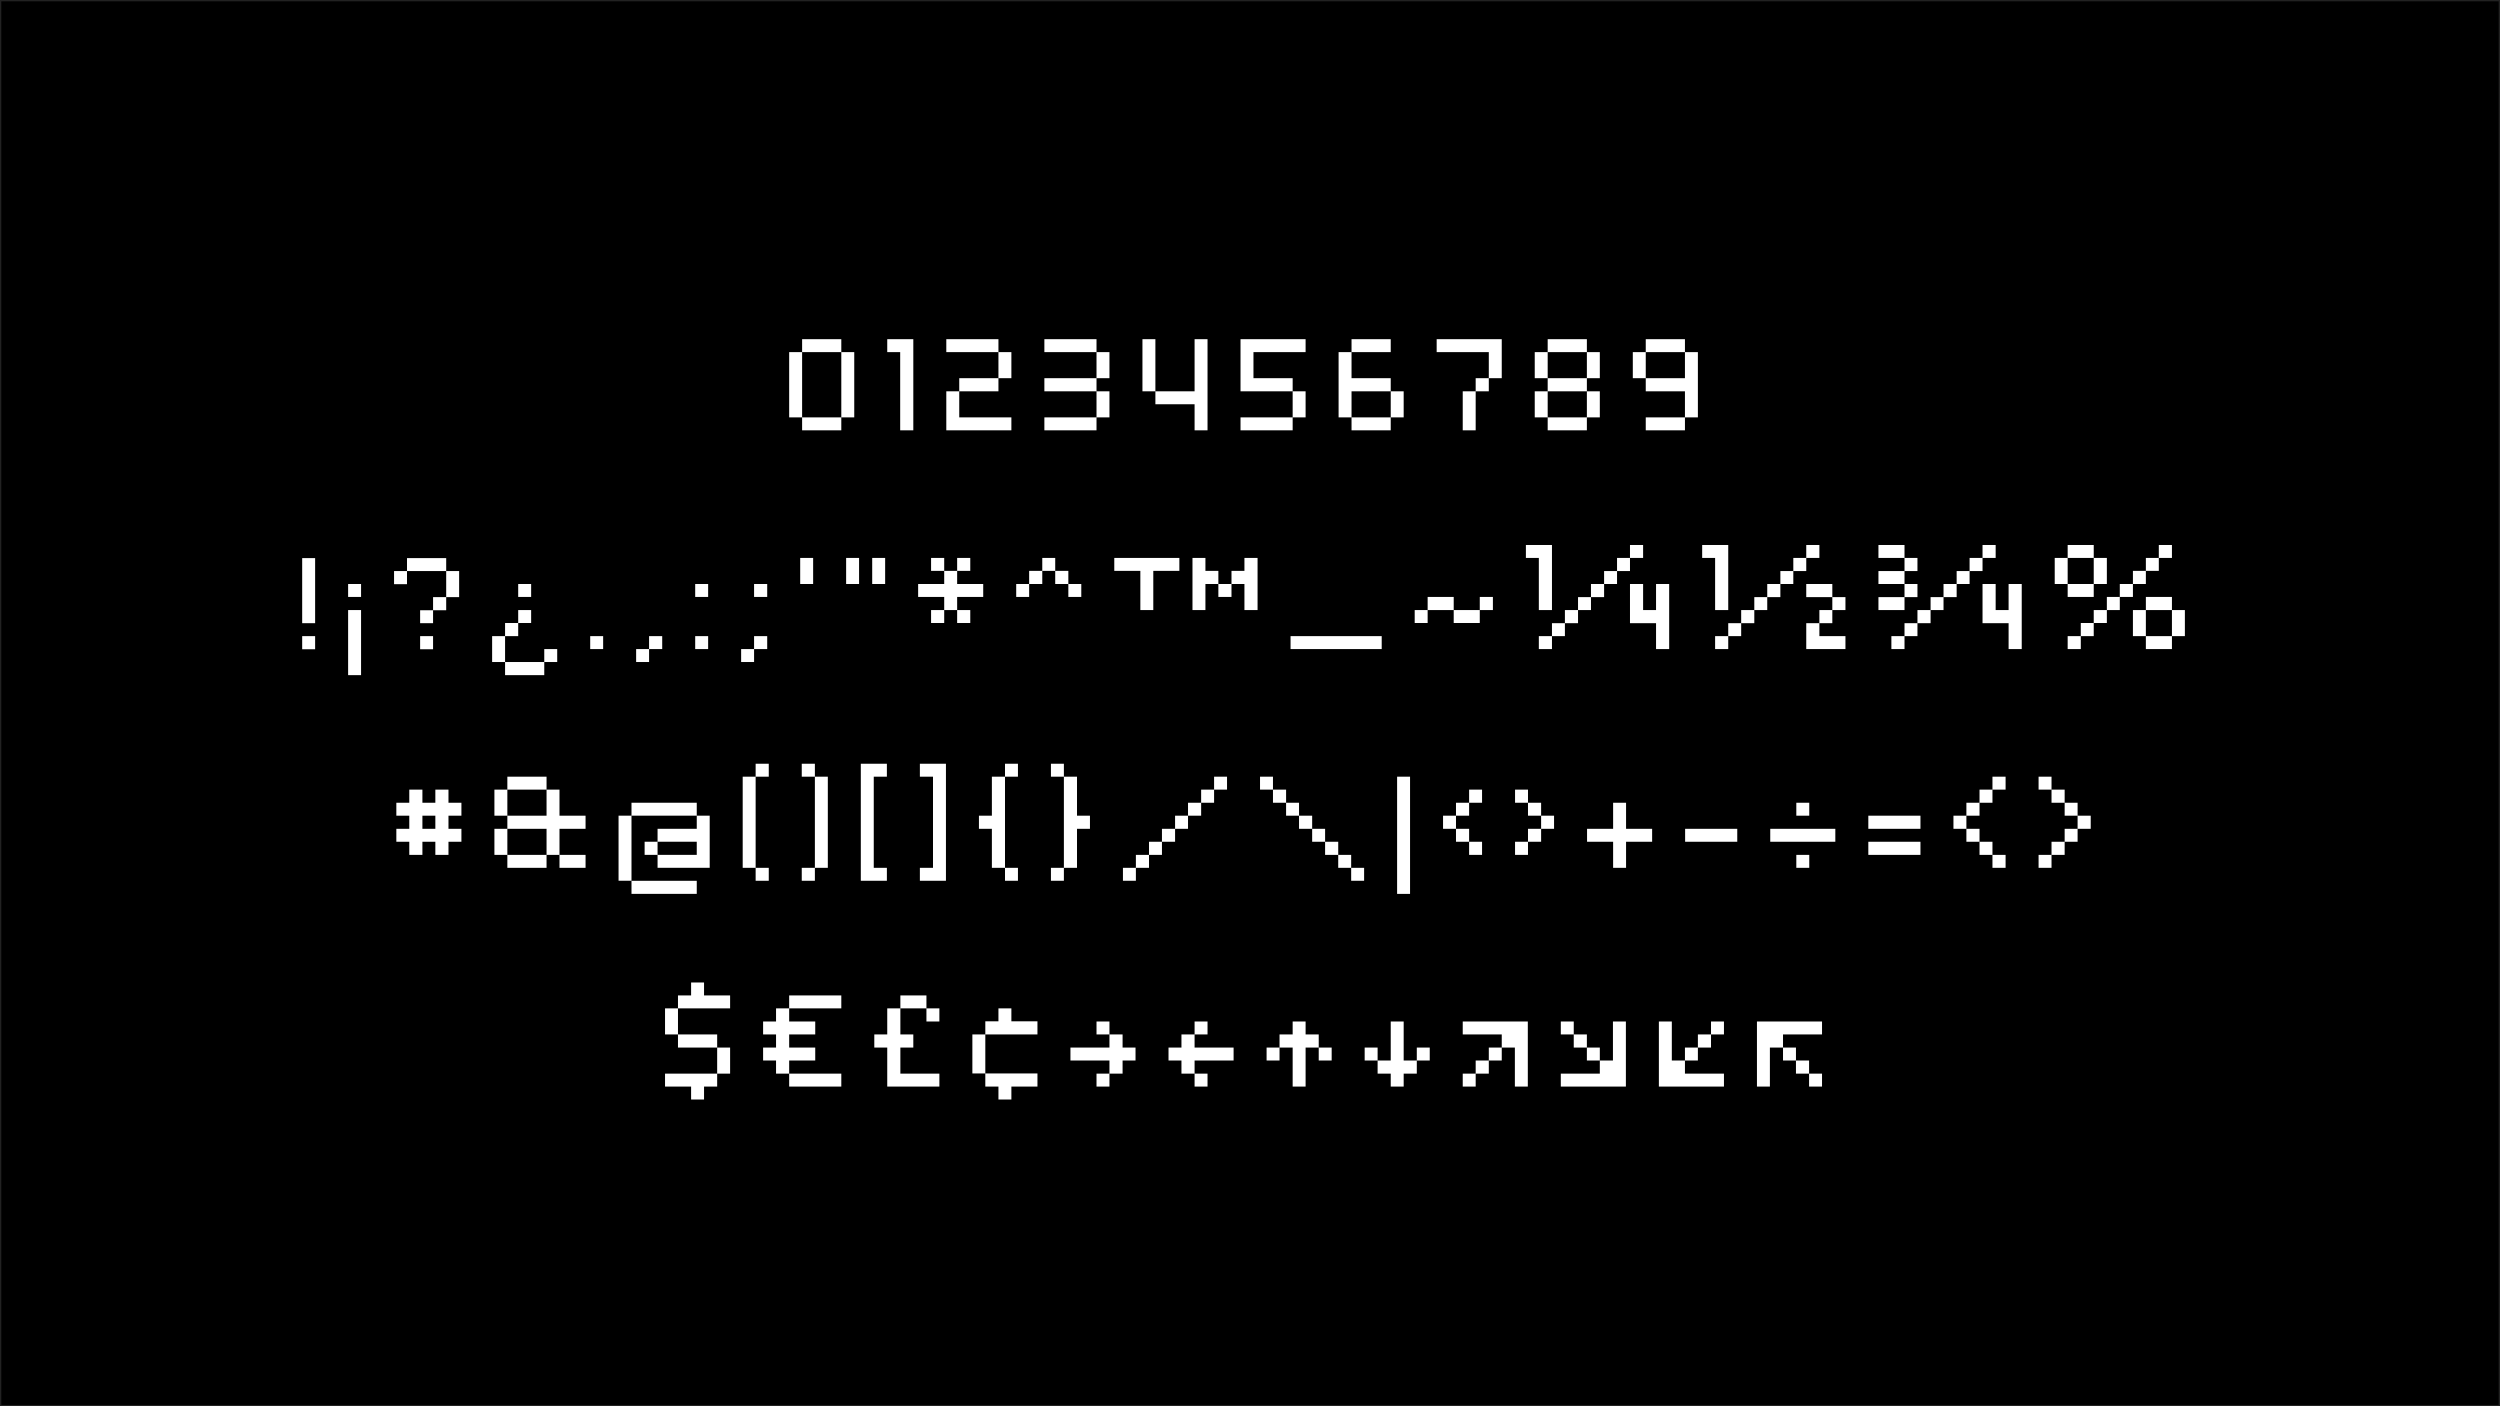 <svg viewBox="0 0 1920 1080" height="1080" width="1920" xmlns="http://www.w3.org/2000/svg" data-name="Layer 1" id="a">
  <rect fill="#fff" height="1080" width="1920"></rect>
  <rect stroke-width="2" stroke-linejoin="round" stroke-linecap="round" stroke="#222" height="1080" width="1920" x="0"></rect>
  <g>
    <path fill="#fff" d="M616.024,270.43v50.119h-9.94v-50.119h9.94ZM646.125,270.43h-30.1v-9.939h30.1v9.939ZM616.024,320.549h30.1v9.94h-30.1v-9.94ZM656.064,270.43v50.119h-9.94v-50.119h9.94Z"></path>
    <path fill="#fff" d="M701.424,260.49v69.999h-10.08v-60.06h-9.94v-9.939h20.02Z"></path>
    <path fill="#fff" d="M766.802,260.49v9.939h-40.04v-9.939h40.04ZM736.702,300.529v20.02h40.04v9.94h-49.98v-29.96h9.94ZM766.802,300.529h-30.1v-10.08h30.1v10.08ZM776.742,290.449h-9.94v-20.02h9.94v20.02Z"></path>
    <path fill="#fff" d="M842.121,260.49v9.939h-40.04v-9.939h40.04ZM842.121,290.449v10.08h-40.04v-10.08h40.04ZM802.081,320.549h40.04v9.94h-40.04v-9.94ZM852.061,290.449h-9.94v-20.02h9.94v20.02ZM842.121,320.549v-20.02h9.94v20.02h-9.94Z"></path>
    <path fill="#fff" d="M887.34,260.49v40.039h-9.94v-40.039h9.94ZM927.38,260.49v69.999h-9.94v-20.021h-30.1v-9.939h30.1v-40.039h9.94Z"></path>
    <path fill="#fff" d="M962.66,270.43v20.02h30.1v10.08h-40.04v-40.039h49.979v9.939h-40.039ZM952.72,320.549h40.04v9.94h-40.04v-9.94ZM992.76,320.549v-20.02h9.939v20.02h-9.939Z"></path>
    <path fill="#fff" d="M1037.979,270.43v20.02h30.1v10.08h-30.1v20.02h-9.94v-50.119h9.94ZM1068.079,270.43h-30.1v-9.939h30.1v9.939ZM1037.979,320.549h30.1v9.94h-30.1v-9.94ZM1068.079,320.549v-20.02h9.939v20.02h-9.939Z"></path>
    <path fill="#fff" d="M1153.337,260.49v29.959h-9.939v-20.02h-40.04v-9.939h49.979ZM1123.377,300.529h9.94v29.96h-9.94v-29.96ZM1133.317,290.449h10.08v10.08h-10.08v-10.08Z"></path>
    <path fill="#fff" d="M1188.617,270.43v20.02h-9.94v-20.02h9.94ZM1188.617,300.529v20.02h-9.94v-20.02h9.94ZM1218.717,270.43h-30.1v-9.939h30.1v9.939ZM1218.717,290.449v10.08h-30.1v-10.08h30.1ZM1188.617,320.549h30.1v9.94h-30.1v-9.94ZM1218.717,290.449v-20.02h9.939v20.02h-9.939ZM1218.717,320.549v-20.02h9.939v20.02h-9.939Z"></path>
    <path fill="#fff" d="M1263.937,270.43v20.02h-9.94v-20.02h9.94ZM1294.036,270.43h-30.1v-9.939h30.1v9.939ZM1294.036,320.549v-20.02h-30.1v-10.08h30.1v-20.02h9.939v50.119h-9.939ZM1263.937,320.549h30.1v9.94h-30.1v-9.94Z"></path>
    <path fill="#fff" d="M242.017,428.629v49.98h-9.94v-49.98h9.94ZM232.077,488.549h9.94v10.08h-9.94v-10.08Z"></path>
    <path fill="#fff" d="M277.297,448.51v9.939h-9.94v-9.939h9.94ZM267.357,468.529h9.94v49.98h-9.94v-49.98Z"></path>
    <path fill="#fff" d="M302.637,438.569h9.94v10.08h-9.94v-10.08ZM342.677,428.629v9.94h-30.1v-9.94h30.1ZM322.657,468.67h9.94v9.939h-9.94v-9.939ZM322.657,488.549h9.94v10.08h-9.94v-10.08ZM332.597,458.59h10.08v10.08h-10.08v-10.08ZM352.617,438.569v20.021h-9.94v-20.021h9.94Z"></path>
    <path fill="#fff" d="M377.956,508.43v-19.881h9.94v19.881h-9.94ZM397.976,488.549h-10.08v-10.08h10.08v10.08ZM387.896,518.51v-10.08h30.1v10.08h-30.1ZM407.916,458.449h-9.94v-9.939h9.94v9.939ZM407.916,478.469h-9.94v-9.939h9.94v9.939ZM427.936,508.43h-9.94v-9.94h9.94v9.94Z"></path>
    <path fill="#fff" d="M453.275,498.489v-9.94h9.94v9.94h-9.94Z"></path>
    <path fill="#fff" d="M488.555,498.489h9.94v9.94h-9.94v-9.94ZM508.575,488.549v9.94h-10.08v-9.94h10.08Z"></path>
    <path fill="#fff" d="M543.853,448.51v9.939h-9.94v-9.939h9.94ZM533.913,488.549h9.94v9.94h-9.94v-9.94Z"></path>
    <path fill="#fff" d="M569.193,498.489h9.94v9.94h-9.94v-9.94ZM589.213,448.51v9.939h-10.08v-9.939h10.08ZM579.133,488.549h10.08v9.94h-10.08v-9.94Z"></path>
    <path fill="#fff" d="M614.551,448.51v-20.02h9.94v20.02h-9.94Z"></path>
    <path fill="#fff" d="M649.831,428.49h9.94v20.02h-9.94v-20.02ZM679.791,428.49v20.02h-9.94v-20.02h9.94Z"></path>
    <path fill="#fff" d="M735.089,458.449v10.08h-9.94v-10.08h-20.02v-9.939h20.02v-10.08h9.94v10.08h20.02v9.939h-20.02ZM725.149,428.49v9.939h-10.08v-9.939h10.08ZM715.069,468.529h10.08v9.939h-10.08v-9.939ZM745.169,438.43h-10.08v-9.939h10.08v9.939ZM735.089,478.469v-9.939h10.08v9.939h-10.08Z"></path>
    <path fill="#fff" d="M780.449,448.51h9.94v9.939h-9.94v-9.939ZM790.389,438.43h10.08v10.08h-10.08v-10.08ZM810.409,428.49v9.939h-9.94v-9.939h9.94ZM820.489,438.43v10.08h-10.08v-10.08h10.08ZM830.429,448.51v9.939h-9.94v-9.939h9.94Z"></path>
    <path fill="#fff" d="M905.748,428.49v9.939h-20.02v30.1h-9.94v-30.1h-20.02v-9.939h49.98ZM935.707,438.43v10.08h-9.94v20.02h-9.94v-40.039h9.94v9.939h9.94ZM935.707,448.51h10.08v9.939h-10.08v-9.939ZM965.807,428.49v40.039h-10.08v-20.02h-9.94v-10.08h9.94v-9.939h10.08Z"></path>
    <path fill="#fff" d="M991.147,498.489v-9.94h70v9.94h-70Z"></path>
    <path fill="#fff" d="M1086.487,468.529h9.94v9.939h-9.94v-9.939ZM1116.447,468.529h20.02v9.939h-20.02v-9.939h-20.02v-10.08h20.02v10.08ZM1146.547,458.449v10.08h-10.08v-10.08h10.08Z"></path>
    <path fill="#fff" d="M1181.827,428.49h-9.94v-9.94h20.02v49.979h-10.079v-40.039ZM1181.827,488.549h10.079v9.94h-10.079v-9.94ZM1191.906,478.609h9.94v9.939h-9.94v-9.939ZM1201.847,468.529h10.08v10.08h-10.08v-10.08ZM1211.927,458.59h9.939v9.939h-9.939v-9.939ZM1221.866,448.51h10.08v10.08h-10.08v-10.08ZM1231.946,438.569h9.94v9.94h-9.94v-9.94ZM1251.826,438.569h-9.939v-10.079h9.939v10.079ZM1261.906,428.49h-10.08v-9.94h10.08v9.94ZM1281.926,448.51v49.979h-10.079v-19.88h-20.021v-30.1h10.08v20.02h9.94v-20.02h10.079Z"></path>
    <path fill="#fff" d="M1317.206,428.49h-9.94v-9.94h20.02v49.979h-10.079v-40.039ZM1317.206,488.549h10.079v9.94h-10.079v-9.94ZM1327.285,478.609h9.94v9.939h-9.94v-9.939ZM1337.226,468.529h10.08v10.08h-10.08v-10.08ZM1347.306,458.59h9.939v9.939h-9.939v-9.939ZM1357.245,448.51h10.08v10.08h-10.08v-10.08ZM1367.325,438.569h9.94v9.94h-9.94v-9.94ZM1387.205,438.569h-9.939v-10.079h9.939v10.079ZM1397.285,428.49h-10.08v-9.94h10.08v9.94ZM1407.226,448.51v10.08h-20.021v-10.08h20.021ZM1397.285,478.609v9.939h20.02v9.94h-30.1v-19.88h10.08ZM1407.226,478.609h-9.94v-10.08h9.94v10.08ZM1417.305,468.529h-10.079v-9.939h10.079v9.939Z"></path>
    <path fill="#fff" d="M1462.665,418.55v9.94h-20.02v-9.94h20.02ZM1462.665,438.569v9.94h-20.02v-9.94h20.02ZM1462.665,468.529h-20.02v-9.939h20.02v9.939ZM1452.586,488.549h10.079v9.94h-10.079v-9.94ZM1472.605,438.569h-9.94v-10.079h9.94v10.079ZM1472.605,458.59h-9.94v-10.08h9.94v10.08ZM1462.665,478.609h9.94v9.939h-9.94v-9.939ZM1472.605,468.529h10.08v10.08h-10.08v-10.08ZM1482.686,458.59h9.939v9.939h-9.939v-9.939ZM1492.625,448.51h10.08v10.08h-10.08v-10.08ZM1502.705,438.569h9.94v9.94h-9.94v-9.94ZM1522.585,438.569h-9.939v-10.079h9.939v10.079ZM1532.665,428.49h-10.08v-9.94h10.08v9.94ZM1552.685,448.51v49.979h-10.079v-19.88h-20.021v-30.1h10.08v20.02h9.94v-20.02h10.079Z"></path>
    <path fill="#fff" d="M1587.965,448.51h-9.94v-20.02h9.94v20.02ZM1607.984,428.49h-20.02v-9.94h20.02v9.94ZM1587.965,448.51h20.02v9.939h-20.02v-9.939ZM1587.965,488.549h10.079v9.94h-10.079v-9.94ZM1598.044,478.469h9.94v10.08h-9.94v-10.08ZM1607.984,448.51v-20.02h10.08v20.02h-10.08ZM1607.984,468.529h10.08v9.939h-10.08v-9.939ZM1618.064,458.449h9.939v10.08h-9.939v-10.08ZM1628.004,448.51h10.08v9.939h-10.08v-9.939ZM1648.024,448.51h-9.94v-10.08h9.94v10.08ZM1648.024,468.529v20.02h-9.94v-20.02h9.94ZM1657.964,438.43h-9.939v-9.939h9.939v9.939ZM1668.044,468.529h-20.02v-10.08h20.02v10.08ZM1648.024,488.549h20.02v9.94h-20.02v-9.94ZM1668.044,428.49h-10.08v-9.94h10.08v9.94ZM1677.984,468.529v20.02h-9.94v-20.02h9.94Z"></path>
    <path fill="#fff" d="M344.43,626.449v10.08h9.94v9.939h-9.94v10.08h-10.08v-10.08h-9.94v10.08h-10.08v-10.08h-9.94v-9.939h9.94v-10.08h-9.94v-9.939h9.94v-10.08h10.08v10.08h9.94v-10.08h10.08v10.08h9.94v9.939h-9.94ZM334.35,626.449h-9.94v10.08h9.94v-10.08Z"></path>
    <path fill="#fff" d="M389.649,606.43v20.02h-9.94v-20.02h9.94ZM389.649,636.529v20.02h-9.94v-20.02h9.94ZM419.749,606.43h-30.1v-9.939h30.1v9.939ZM429.689,636.529v20.02h-9.94v-20.02h-30.1v-10.08h30.1v-20.02h9.94v20.02h20.02v10.08h-20.02ZM389.649,656.549h30.1v9.94h-30.1v-9.94ZM429.689,666.489v-9.94h20.02v9.94h-20.02Z"></path>
    <path fill="#fff" d="M475.049,626.449h9.94v49.98h-9.94v-49.98ZM535.108,616.51v9.939h-50.12v-9.939h50.12ZM484.989,686.51v-10.08h50.12v10.08h-50.12ZM505.009,646.469v10.08h-9.94v-10.08h9.94ZM545.048,626.449v40.04h-40.04v-9.94h30.1v-10.08h-30.1v-9.939h30.1v-10.08h9.94Z"></path>
    <path fill="#fff" d="M580.329,596.49v69.999h-9.94v-69.999h9.94ZM590.409,596.49h-10.08v-9.94h10.08v9.94ZM580.329,676.43v-9.94h10.08v9.94h-10.08Z"></path>
    <path fill="#fff" d="M625.827,586.55v9.94h-10.08v-9.94h10.08ZM615.747,666.489h10.08v9.94h-10.08v-9.94ZM635.767,666.489h-9.94v-69.999h9.94v69.999Z"></path>
    <path fill="#fff" d="M661.105,676.43v-89.88h20.02v9.94h-10.08v69.999h10.08v9.94h-20.02Z"></path>
    <path fill="#fff" d="M706.464,666.489h10.08v-69.999h-10.08v-9.94h20.02v89.88h-20.02v-9.94Z"></path>
    <path fill="#fff" d="M751.823,626.449h9.94v-29.959h10.08v69.999h-10.08v-29.96h-9.94v-10.08ZM781.783,596.49h-9.94v-9.94h9.94v9.94ZM771.843,676.43v-9.94h9.94v9.94h-9.94Z"></path>
    <path fill="#fff" d="M817.061,586.55v9.94h-9.94v-9.94h9.94ZM807.121,666.489h9.94v9.94h-9.94v-9.94ZM827.141,636.529v29.96h-10.08v-69.999h10.08v29.959h9.94v10.08h-9.94Z"></path>
    <path fill="#fff" d="M862.419,666.489h9.94v9.94h-9.94v-9.94ZM872.359,656.549h10.08v9.94h-10.08v-9.94ZM882.439,646.469h9.94v10.08h-9.94v-10.08ZM892.379,636.529h10.08v9.939h-10.08v-9.939ZM902.459,626.449h9.94v10.08h-9.94v-10.08ZM912.399,616.51h10.08v9.939h-10.08v-9.939ZM922.479,606.43h9.94v10.08h-9.94v-10.08ZM942.359,596.49v9.939h-9.94v-9.939h9.94Z"></path>
    <path fill="#fff" d="M977.64,606.43h-9.94v-9.939h9.94v9.939ZM977.64,616.51v-10.08h10.079v10.08h-10.079ZM987.719,626.449v-9.939h9.94v9.939h-9.94ZM997.659,636.529v-10.08h10.08v10.08h-10.08ZM1007.739,646.469v-9.939h9.939v9.939h-9.939ZM1017.679,656.549v-10.08h10.08v10.08h-10.08ZM1027.759,666.489v-9.94h9.94v9.94h-9.94ZM1037.699,676.43v-9.94h9.939v9.94h-9.939Z"></path>
    <path fill="#fff" d="M1082.919,686.51h-9.94v-90.02h9.94v90.02Z"></path>
    <path fill="#fff" d="M1118.199,626.449v10.08h-9.94v-10.08h9.94ZM1128.278,626.449h-10.079v-9.939h10.079v9.939ZM1118.199,646.469v-9.939h10.079v9.939h-10.079ZM1138.219,616.51h-9.94v-10.08h9.94v10.08ZM1128.278,656.549v-10.08h9.94v10.08h-9.94Z"></path>
    <path fill="#fff" d="M1173.497,606.43v10.08h-9.94v-10.08h9.94ZM1163.557,646.469h9.94v10.08h-9.94v-10.08ZM1183.576,616.51v9.939h-10.079v-9.939h10.079ZM1173.497,636.529h10.079v9.939h-10.079v-9.939ZM1183.576,636.529v-10.08h9.94v10.08h-9.94Z"></path>
    <path fill="#fff" d="M1268.835,646.469h-20.02v20.021h-9.94v-20.021h-20.02v-9.939h20.02v-20.02h9.94v20.02h20.02v9.939Z"></path>
    <path fill="#fff" d="M1334.215,646.469h-40.04v-9.939h40.04v9.939Z"></path>
    <path fill="#fff" d="M1409.533,636.529v9.939h-49.979v-9.939h49.979ZM1389.514,626.449h-9.94v-9.939h9.94v9.939ZM1379.573,656.549h9.94v9.94h-9.94v-9.94Z"></path>
    <path fill="#fff" d="M1474.913,626.449v10.08h-40.04v-10.08h40.04ZM1434.873,646.469h40.04v10.08h-40.04v-10.08Z"></path>
    <path fill="#fff" d="M1510.192,626.449v10.08h-9.94v-10.08h9.94ZM1520.271,626.449h-10.079v-9.939h10.079v9.939ZM1520.271,636.529v9.939h-10.079v-9.939h10.079ZM1530.212,596.49h10.08v9.939h-10.08v10.08h-9.94v-10.08h9.94v-9.939ZM1520.271,656.549v-10.08h9.94v10.08h10.08v9.94h-10.08v-9.94h-9.94Z"></path>
    <path fill="#fff" d="M1585.65,606.43v10.08h-10.079v-10.08h-9.94v-9.939h9.94v9.939h10.079ZM1575.571,666.489h-9.94v-9.94h9.94v-10.08h10.079v10.08h-10.079v9.94ZM1595.591,616.51v9.939h-9.94v-9.939h9.94ZM1595.591,646.469h-9.94v-9.939h9.94v9.939ZM1605.671,636.529h-10.08v-10.08h10.08v10.08Z"></path>
    <path fill="#fff" d="M520.685,774.43v20.02h-9.94v-20.02h9.94ZM510.745,824.549h40.04v9.94h-10.08v9.94h-9.94v-9.94h-20.02v-9.94ZM520.685,774.43v-9.939h10.08v-9.94h9.94v9.94h20.02v9.939h-40.04ZM520.685,804.529v-10.08h30.1v10.08h-30.1ZM550.785,824.549v-20.02h9.94v20.02h-9.94Z"></path>
    <path fill="#fff" d="M606.084,774.43v10.08h20.02v9.939h-20.02v10.08h20.02v9.939h-20.02v10.08h-10.08v-10.08h-9.94v-9.939h9.94v-10.08h-9.94v-9.939h9.94v-10.08h10.08ZM646.124,774.43h-40.04v-9.939h40.04v9.939ZM606.084,834.489v-9.94h40.04v9.94h-40.04Z"></path>
    <path fill="#fff" d="M681.404,774.43h10.08v20.02h9.94v10.08h-9.94v20.02h29.96v9.94h-40.04v-29.96h-9.94v-10.08h9.94v-20.02ZM711.504,764.49v9.939h-20.02v-9.939h20.02ZM711.504,784.51v-10.08h9.94v10.08h-9.94Z"></path>
    <path fill="#fff" d="M756.723,794.449v29.96h-9.94v-29.96h9.94ZM796.763,794.449h-40.04v-10.08h10.08v-9.939h9.94v9.939h20.02v10.08ZM756.723,834.489v-10.08h40.04v10.08h-20.02v9.94h-9.94v-9.94h-10.08Z"></path>
    <path fill="#fff" d="M872.082,804.529v9.939h-9.94v10.08h-10.08v-10.08h-29.96v-9.939h29.96v-10.08h-9.94v-9.939h9.94v9.939h10.08v10.08h9.94ZM842.122,824.549h9.94v9.94h-9.94v-9.94Z"></path>
    <path fill="#fff" d="M897.421,814.469v-9.939h9.94v-10.08h10.08v10.08h29.96v9.939h-29.96v10.08h9.94v9.94h-9.94v-9.94h-10.08v-10.08h-9.94ZM927.381,794.449h-9.94v-9.939h9.94v9.939Z"></path>
    <path fill="#fff" d="M992.76,784.51h9.94v9.939h10.08v10.08h-10.08v29.96h-9.94v-29.96h-10.079v9.939h-9.94v-9.939h9.94v-10.08h10.079v-9.939ZM1012.78,814.469v-9.939h9.939v9.939h-9.939Z"></path>
    <path fill="#fff" d="M1058,804.529v9.939h-9.94v-9.939h9.94ZM1078.02,834.489h-9.94v-9.94h-10.079v-10.08h10.079v-29.959h9.94v29.959h10.08v-9.939h9.939v9.939h-9.939v10.08h-10.08v9.94Z"></path>
    <path fill="#fff" d="M1123.379,784.51h49.979v49.979h-9.939v-29.96h-10.08v9.939h-9.94v-9.939h9.94v-10.08h-29.96v-9.939ZM1133.319,814.469h10.079v10.08h-10.079v9.94h-9.94v-9.94h9.94v-10.08Z"></path>
    <path fill="#fff" d="M1248.677,784.51v49.979h-49.979v-9.94h29.96v-10.08h-9.94v-9.939h9.94v9.939h10.08v-29.959h9.939ZM1218.717,794.449v10.08h-10.079v-10.08h-9.94v-9.939h9.94v9.939h10.079Z"></path>
    <path fill="#fff" d="M1323.996,834.489h-49.979v-49.979h9.94v29.959h10.079v-9.939h9.94v9.939h-9.94v10.08h29.96v9.94ZM1314.057,804.529h-10.08v-10.08h10.08v-9.939h9.939v9.939h-9.939v10.08Z"></path>
    <path fill="#fff" d="M1349.336,834.489v-49.979h49.979v9.939h-29.96v10.08h9.94v9.939h-9.94v-9.939h-10.079v29.96h-9.94ZM1379.296,824.549v-10.08h10.08v10.08h9.939v9.94h-9.939v-9.94h-10.08Z"></path>
  </g>
</svg>